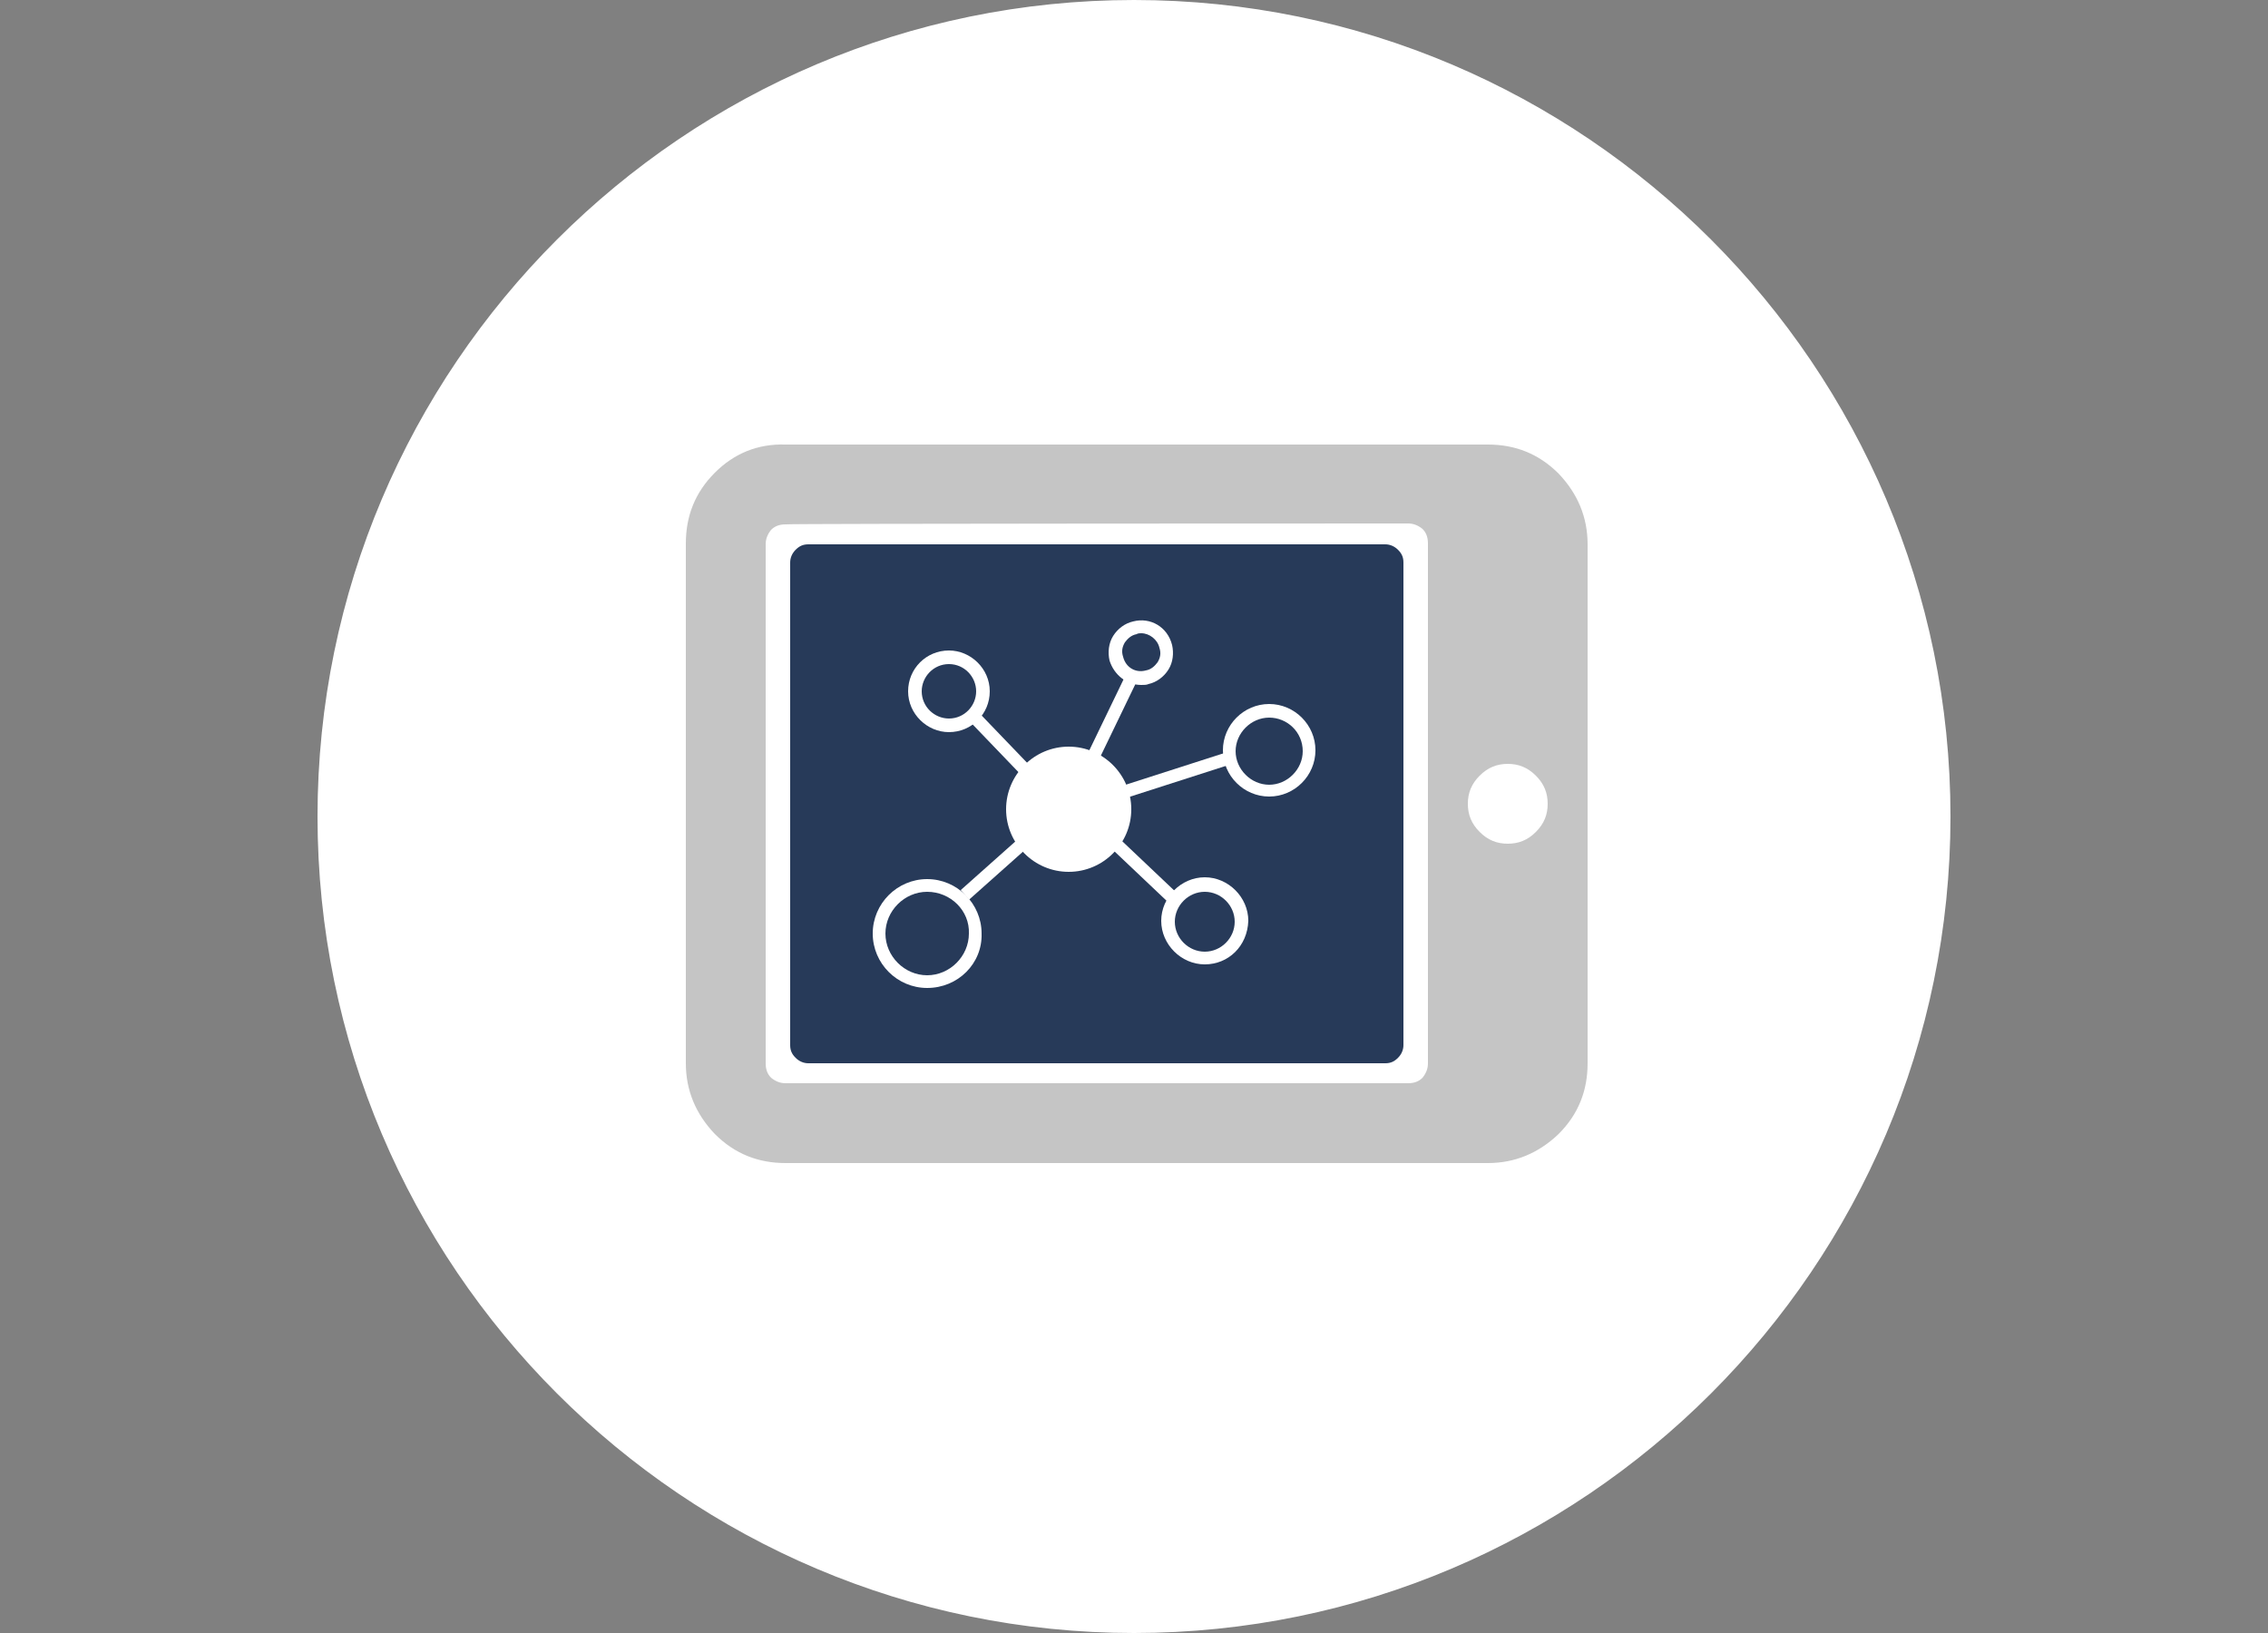 <?xml version="1.0" encoding="utf-8"?>
<!-- Generator: Adobe Illustrator 24.1.2, SVG Export Plug-In . SVG Version: 6.00 Build 0)  -->
<svg version="1.1" id="Ebene_1" xmlns="http://www.w3.org/2000/svg" xmlns:xlink="http://www.w3.org/1999/xlink" x="0px" y="0px"
	 viewBox="0 0 250 180" style="enable-background:new 0 0 250 180;" xml:space="preserve">
<rect x="0" y="0" width="250" height="180" fill="#808080" stroke="none"/>
<style type="text/css">
	.st0{clip-path:url(#SVGID_2_);}
	.st1{fill:#FFFFFF;}
	.st2{clip-path:url(#SVGID_4_);}
	.st3{clip-path:url(#SVGID_6_);}
	.st4{fill:#273A59;}
	.st5{clip-path:url(#SVGID_8_);}
	.st6{fill:#C5C5C5;}
	.st7{clip-path:url(#SVGID_10_);}
	.st8{clip-path:url(#SVGID_12_);}
	.st9{clip-path:url(#SVGID_14_);}
	.st10{clip-path:url(#SVGID_16_);}
	.st11{clip-path:url(#SVGID_18_);}
	.st12{clip-path:url(#SVGID_20_);}
</style>
<g>
	<g>
		<g>
			<defs>
				<rect id="SVGID_1_" x="35" width="180" height="180"/>
			</defs>
			<clipPath id="SVGID_2_">
				<use xlink:href="#SVGID_1_"  style="overflow:visible;"/>
			</clipPath>
			<g class="st0">
				<path class="st1" d="M125,179.6c49.5,0,89.6-40.1,89.6-89.6S174.5,0.4,125,0.4S35.4,40.5,35.4,90S75.5,179.6,125,179.6"/>
			</g>
		</g>
		<g>
			<defs>
				<rect id="SVGID_3_" x="35" width="180" height="180"/>
			</defs>
			<clipPath id="SVGID_4_">
				<use xlink:href="#SVGID_3_"  style="overflow:visible;"/>
			</clipPath>
			<g class="st2">
				<path class="st1" d="M125,180c-49.6,0-90-40.4-90-90S75.4,0,125,0s90,40.4,90,90S174.6,180,125,180z M125,0.7
					c-49.2,0-89.3,40-89.3,89.3s40,89.3,89.3,89.3s89.3-40,89.3-89.3S174.2,0.7,125,0.7z"/>
			</g>
		</g>
		<g>
			<defs>
				<rect id="SVGID_5_" x="35" width="180" height="180"/>
			</defs>
			<clipPath id="SVGID_6_">
				<use xlink:href="#SVGID_5_"  style="overflow:visible;"/>
			</clipPath>
			<g class="st3">
				<path class="st4" d="M89.1,60c-0.6,0-1,0.2-1.4,0.6c-0.4,0.4-0.6,0.9-0.6,1.4v53.2c0,0.6,0.2,1,0.6,1.4c0.4,0.4,0.9,0.6,1.4,0.6
					h63.6c0.6,0,1-0.2,1.4-0.6c0.4-0.4,0.6-0.9,0.6-1.4V62c0-0.6-0.2-1-0.6-1.4c-0.4-0.4-0.9-0.6-1.4-0.6C152.7,60,89.1,60,89.1,60z
					"/>
			</g>
		</g>
		<g>
			<defs>
				<rect id="SVGID_7_" x="35" width="180" height="180"/>
			</defs>
			<clipPath id="SVGID_8_">
				<use xlink:href="#SVGID_7_"  style="overflow:visible;"/>
			</clipPath>
			<g class="st5">
				<path class="st6" d="M155.2,57.7c0.6,0,1.1,0.2,1.6,0.6c0.4,0.4,0.6,0.9,0.6,1.6v57.3c0,0.6-0.2,1.1-0.6,1.6
					c-0.4,0.4-0.9,0.6-1.6,0.6H86.6c-0.6,0-1.1-0.2-1.6-0.6c-0.4-0.4-0.6-0.9-0.6-1.6V60c0-0.6,0.2-1.1,0.6-1.6
					c0.4-0.4,0.9-0.6,1.6-0.6C86.6,57.7,155.2,57.7,155.2,57.7z M169.3,85.5c0.9,0.9,1.3,1.9,1.3,3.1s-0.4,2.2-1.3,3.1
					c-0.9,0.9-1.9,1.3-3.1,1.3c-1.2,0-2.2-0.4-3.1-1.3c-0.9-0.9-1.3-1.9-1.3-3.1c0-1.2,0.4-2.2,1.3-3.1c0.9-0.9,1.9-1.3,3.1-1.3
					C167.4,84.2,168.4,84.6,169.3,85.5 M78.8,52.1c-2.2,2.2-3.2,4.8-3.2,7.8v57.3c0,3,1.1,5.6,3.2,7.8c2.2,2.2,4.8,3.2,7.8,3.2H164
					c3,0,5.6-1.1,7.8-3.2c2.2-2.2,3.2-4.8,3.2-7.8V60c0-3-1.1-5.6-3.2-7.8C169.6,50,167,49,164,49H86.6C83.5,48.9,80.9,50,78.8,52.1
					"/>
			</g>
		</g>
		<g>
			<defs>
				<rect id="SVGID_9_" x="35" width="180" height="180"/>
			</defs>
			<clipPath id="SVGID_10_">
				<use xlink:href="#SVGID_9_"  style="overflow:visible;"/>
			</clipPath>
			<g class="st7">
				<path class="st1" d="M104.6,80.7c-2.4,0-4.5-2-4.5-4.5s2-4.5,4.5-4.5c2.4,0,4.5,2,4.5,4.5S107.1,80.7,104.6,80.7z M104.6,73.2
					c-1.7,0-3,1.4-3,3c0,1.7,1.4,3,3,3c1.7,0,3-1.4,3-3C107.6,74.6,106.3,73.2,104.6,73.2z"/>
			</g>
		</g>
		<g>
			<defs>
				<rect id="SVGID_11_" x="35" width="180" height="180"/>
			</defs>
			<clipPath id="SVGID_12_">
				<use xlink:href="#SVGID_11_"  style="overflow:visible;"/>
			</clipPath>
			<g class="st8">
				<path class="st1" d="M139.9,87.8c-2.8,0-5.1-2.3-5.1-5.1c0-2.8,2.3-5.1,5.1-5.1c2.8,0,5.1,2.3,5.1,5.1
					C145,85.5,142.7,87.8,139.9,87.8z M139.9,79.1c-2,0-3.7,1.7-3.7,3.7s1.7,3.7,3.7,3.7c2,0,3.7-1.7,3.7-3.7
					C143.6,80.7,141.9,79.1,139.9,79.1z"/>
			</g>
		</g>
		<g>
			<defs>
				<rect id="SVGID_13_" x="35" width="180" height="180"/>
			</defs>
			<clipPath id="SVGID_14_">
				<use xlink:href="#SVGID_13_"  style="overflow:visible;"/>
			</clipPath>
			<g class="st9">
				<path class="st1" d="M125.8,75.5c-1.6,0-3-1.1-3.5-2.7c-0.2-0.9-0.1-1.9,0.4-2.7s1.3-1.4,2.2-1.6c1.9-0.5,3.8,0.6,4.3,2.6
					c0.2,0.9,0.1,1.9-0.4,2.7c-0.5,0.8-1.3,1.4-2.2,1.6l0,0C126.4,75.5,126.1,75.5,125.8,75.5z M125.8,69.8c-0.1,0-0.4,0-0.5,0.1
					c-0.6,0.1-1,0.5-1.3,0.9c-0.3,0.5-0.4,1-0.2,1.6c0.3,1.2,1.4,1.8,2.5,1.5l0,0c0.6-0.1,1-0.5,1.3-0.9c0.3-0.5,0.4-1,0.2-1.6
					C127.6,70.5,126.7,69.8,125.8,69.8z"/>
			</g>
		</g>
		<g>
			<defs>
				<rect id="SVGID_15_" x="35" width="180" height="180"/>
			</defs>
			<clipPath id="SVGID_16_">
				<use xlink:href="#SVGID_15_"  style="overflow:visible;"/>
			</clipPath>
			<g class="st10">
				<path class="st1" d="M132.8,106.3c-2.6,0-4.8-2.2-4.8-4.8s2.2-4.8,4.8-4.8s4.8,2.2,4.8,4.8C137.5,104.3,135.4,106.3,132.8,106.3
					z M132.8,98.3c-1.8,0-3.3,1.5-3.3,3.3c0,1.8,1.5,3.3,3.3,3.3s3.3-1.5,3.3-3.3C136.1,99.8,134.6,98.3,132.8,98.3z"/>
			</g>
		</g>
		<g>
			<defs>
				<rect id="SVGID_17_" x="35" width="180" height="180"/>
			</defs>
			<clipPath id="SVGID_18_">
				<use xlink:href="#SVGID_17_"  style="overflow:visible;"/>
			</clipPath>
			<g class="st11">
				<path class="st1" d="M102.2,108.9c-3.3,0-6-2.7-6-6c0-3.3,2.7-6,6-6s6,2.7,6,6C108.3,106.2,105.6,108.9,102.2,108.9z
					 M102.2,98.3c-2.5,0-4.6,2.1-4.6,4.6c0,2.5,2.1,4.6,4.6,4.6s4.6-2.1,4.6-4.6C106.9,100.4,104.8,98.3,102.2,98.3z"/>
			</g>
		</g>
		<g>
			<defs>
				<rect id="SVGID_19_" x="35" width="180" height="180"/>
			</defs>
			<clipPath id="SVGID_20_">
				<use xlink:href="#SVGID_19_"  style="overflow:visible;"/>
			</clipPath>
			<g class="st12">
				<path class="st1" d="M117.8,96.1c3.8,0,6.9-3.1,6.9-6.9c0-3.8-3.1-6.9-6.9-6.9c-3.8,0-6.9,3.1-6.9,6.9S114,96.1,117.8,96.1"/>
			</g>
		</g>
	</g>
	<g>
		
			<rect x="117.9" y="78.4" transform="matrix(0.435 -0.901 0.901 0.435 -2.001 155.139)" class="st1" width="9.3" height="1.4"/>
	</g>
	<g>
		
			<rect x="123.9" y="84.7" transform="matrix(0.952 -0.306 0.306 0.952 -19.88 43.808)" class="st1" width="12" height="1.4"/>
	</g>
	<g>
		
			<rect x="125.4" y="91.7" transform="matrix(0.688 -0.726 0.726 0.688 -30.291 121.522)" class="st1" width="1.4" height="8.6"/>
	</g>
	<g>
		
			<rect x="109.6" y="78.2" transform="matrix(0.721 -0.693 0.693 0.721 -26.101 99.321)" class="st1" width="1.4" height="7.8"/>
	</g>
	<g>
		
			<rect x="105.3" y="95.2" transform="matrix(0.747 -0.665 0.665 0.747 -36.067 97.021)" class="st1" width="8.1" height="1.4"/>
	</g>
</g>
</svg>
